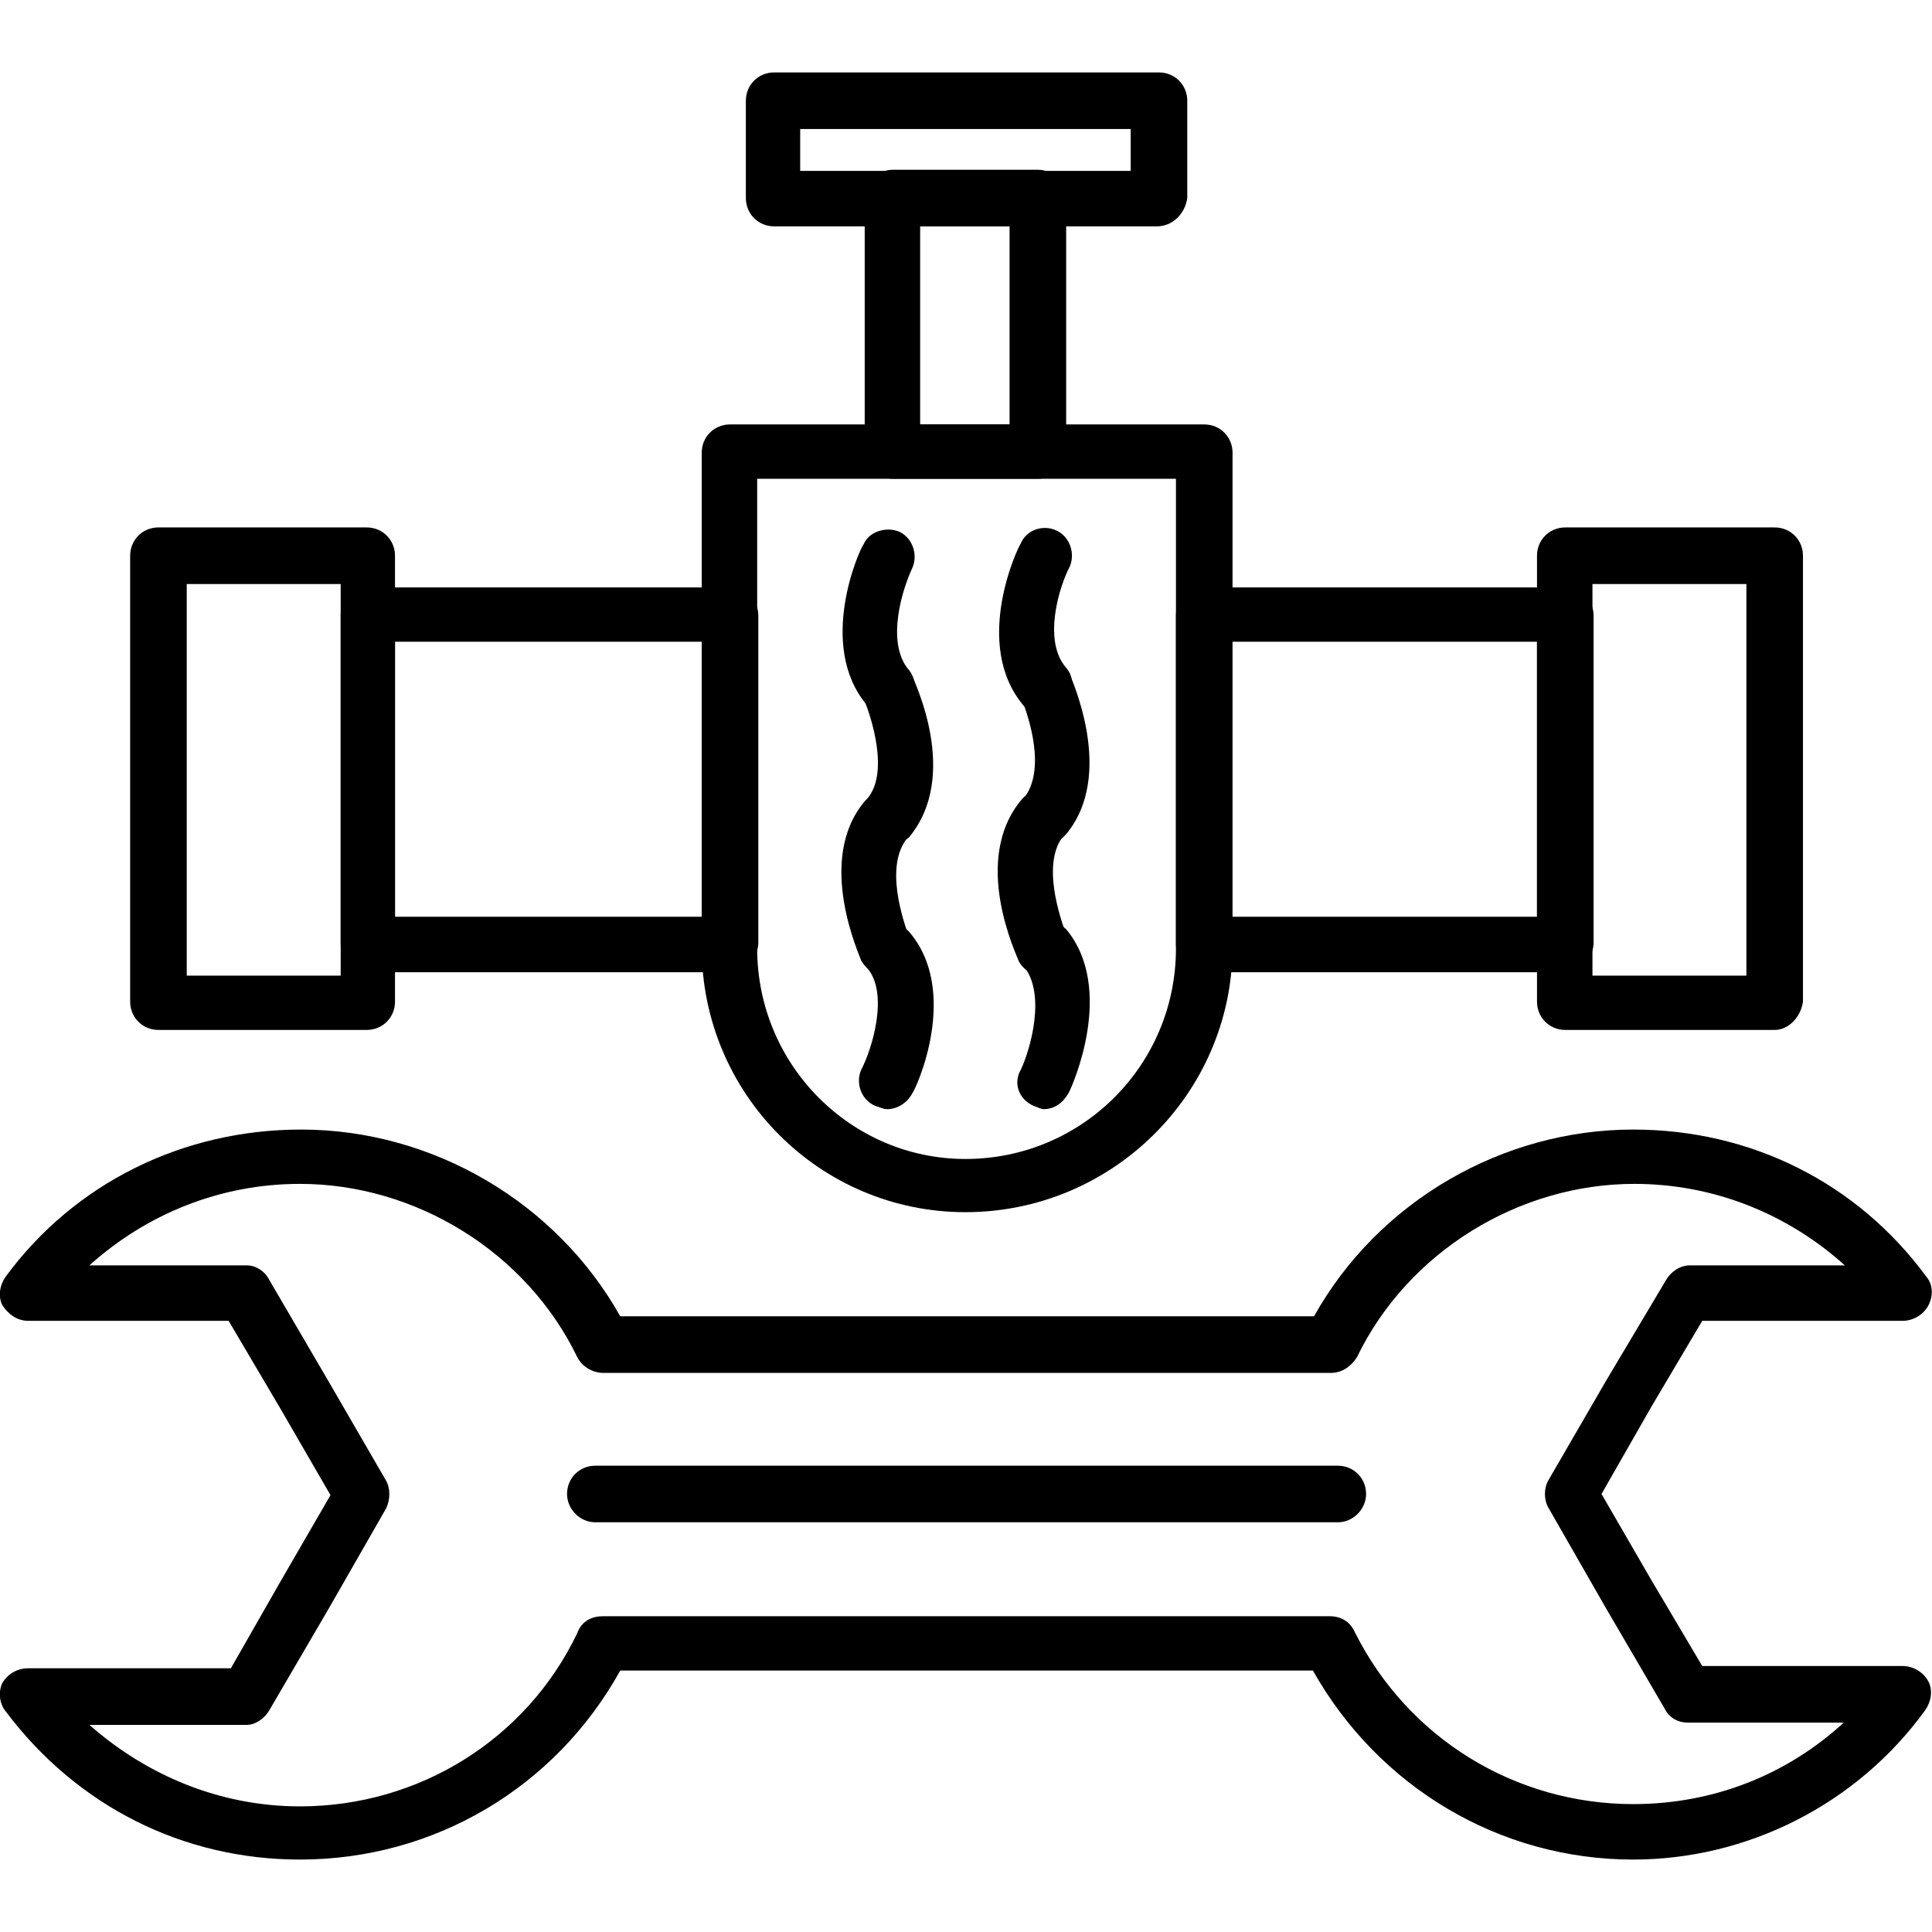 <svg clip-rule="evenodd" fill-rule="evenodd" height="1.707in" image-rendering="optimizeQuality" shape-rendering="geometricPrecision" text-rendering="geometricPrecision" viewBox="0 0 1707 1707" width="1.707in" xmlns="http://www.w3.org/2000/svg"><g id="Layer_x0020_1"><g id="_389720544"><g><g><path d="m1443 1643c-118 0-225-64-283-167h-612c-57 103-164 167-283 167-103 0-197-47-260-131-5-6-7-16-3-25 5-8 13-13 23-13h179l44-77 44-76-44-76-46-78h-177c-10 0-18-6-23-14-4-8-2-18 3-25 61-83 157-130 261-130 117 0 226 65 282 165h613c57-102 167-165 282-165 104 0 198 47 259 130 6 7 6 17 2 25s-13 14-23 14h-177l-45 76-44 77 44 76 45 76h177c10 0 19 6 23 14s2 18-3 25c-60 83-157 132-258 132zm-910-215h642c10 0 18 5 22 14 47 94 142 152 246 152 71 0 136-26 186-72h-138c-8 0-16-4-20-12l-52-89-51-89c-4-7-4-17 0-24l51-88 53-89c4-7 12-13 21-13h137c-50-45-115-72-186-72-102 0-200 60-245 153-5 8-13 14-23 14h-643c-10 0-19-6-23-14-45-93-143-153-245-153-71 0-136 27-186 72h139c8 0 16 5 20 13l52 89 51 88c4 7 4 17 0 25l-51 89-52 89c-4 7-12 13-20 13h-139c51 45 116 72 186 72 105 0 200-59 245-153 4-11 13-15 23-15z"/></g><g><path d="m1182 1345h-656c-14 0-25-12-25-25 0-14 11-25 25-25h656c14 0 25 11 25 25 0 13-11 25-25 25z"/></g><g><g><path d="m1383 859h-319c-14 0-25-11-25-25v-290c0-14 11-25 25-25h319c14 0 25 11 25 25v290c-1 14-12 25-25 25zm-295-49h270v-243h-270z"/></g><g><path d="m645 859h-319c-14 0-25-11-25-25v-290c0-14 11-25 25-25h319c14 0 25 11 25 25v290c-1 14-13 25-25 25zm-296-49h271v-243h-271z"/></g><g><path d="m324 910h-184c-14 0-25-11-25-25v-394c0-14 11-25 25-25h184c14 0 25 11 25 25v394c0 14-11 25-25 25zm-159-48h136v-346h-136z"/></g><g><path d="m1568 910h-185c-14 0-25-11-25-25v-394c0-14 11-25 25-25h185c14 0 25 11 25 25v394c-2 14-13 25-25 25zm-161-48h136v-346h-136z"/></g><g><path d="m853 1071c-129 0-233-105-233-234v-437c0-14 11-25 25-25h419c14 0 25 11 25 25v438c-1 129-107 233-236 233zm-184-648v415c0 103 83 186 184 186 103 0 186-83 186-186v-415z"/></g><g><path d="m917 423h-128c-14 0-25-11-25-25v-223c0-14 11-25 25-25h128c14 0 25 11 25 25v223c0 14-11 25-25 25zm-104-48h79v-175h-79z"/></g><g><path d="m1022 200h-338c-14 0-25-11-25-25v-86c0-14 11-25 25-25h340c14 0 25 11 25 25v86c-2 14-13 25-27 25zm-315-49h292v-37h-292z"/></g><g><g><g><path d="m784 631c-7 0-14-2-18-8-45-53-6-139-3-142 5-12 21-16 32-11 12 6 16 21 11 32-8 17-24 65-3 90 8 10 7 25-3 35-5 2-11 4-16 4z"/></g><g><path d="m784 746c-6 0-11-1-16-5-9-8-11-24-2-35 20-23 4-72-3-89-6-12-2-26 11-31 12-6 26-2 32 11 1 4 43 88-3 143-5 4-12 6-19 6z"/></g><g><path d="m784 980c-4 0-7-2-11-3-13-6-17-21-12-32 9-17 25-67 5-90-9-10-7-25 2-35 10-8 25-7 35 3 46 53 6 140 3 143-4 8-13 14-22 14z"/></g><g><path d="m784 863c-10 0-18-6-23-14-1-4-41-89 3-141 9-10 24-11 35-3 10 8 11 23 3 35-21 25-4 74 2 90 6 12 0 26-11 32-2 0-5 1-9 1z"/></g></g><g><g><path d="m922 631c-6 0-13-2-18-8-45-54-5-139-2-143 5-12 20-17 32-11s16 21 11 32c-9 17-24 65-3 89 8 9 7 25-3 34-4 5-11 7-17 7z"/></g><g><path d="m922 746c-5 0-11-1-15-5-10-8-11-24-3-35 21-25 5-73-2-90-6-12 0-26 11-32 12-5 26 0 32 11 1 4 41 89-3 142-6 7-13 9-20 9z"/></g><g><path d="m922 980c-2 0-6-2-9-3-13-6-18-20-11-32 8-17 23-67 2-92-8-9-7-25 3-34s25-7 35 2c44 53 5 139 3 143-5 10-13 16-23 16z"/></g><g><path d="m922 863c-8 0-18-6-22-14-1-4-43-89 3-143 8-9 24-11 35-3 9 9 11 24 2 35-20 24-4 72 3 90 6 13 2 27-11 32-1 2-5 3-10 3z"/></g></g></g></g></g></g></g></svg>